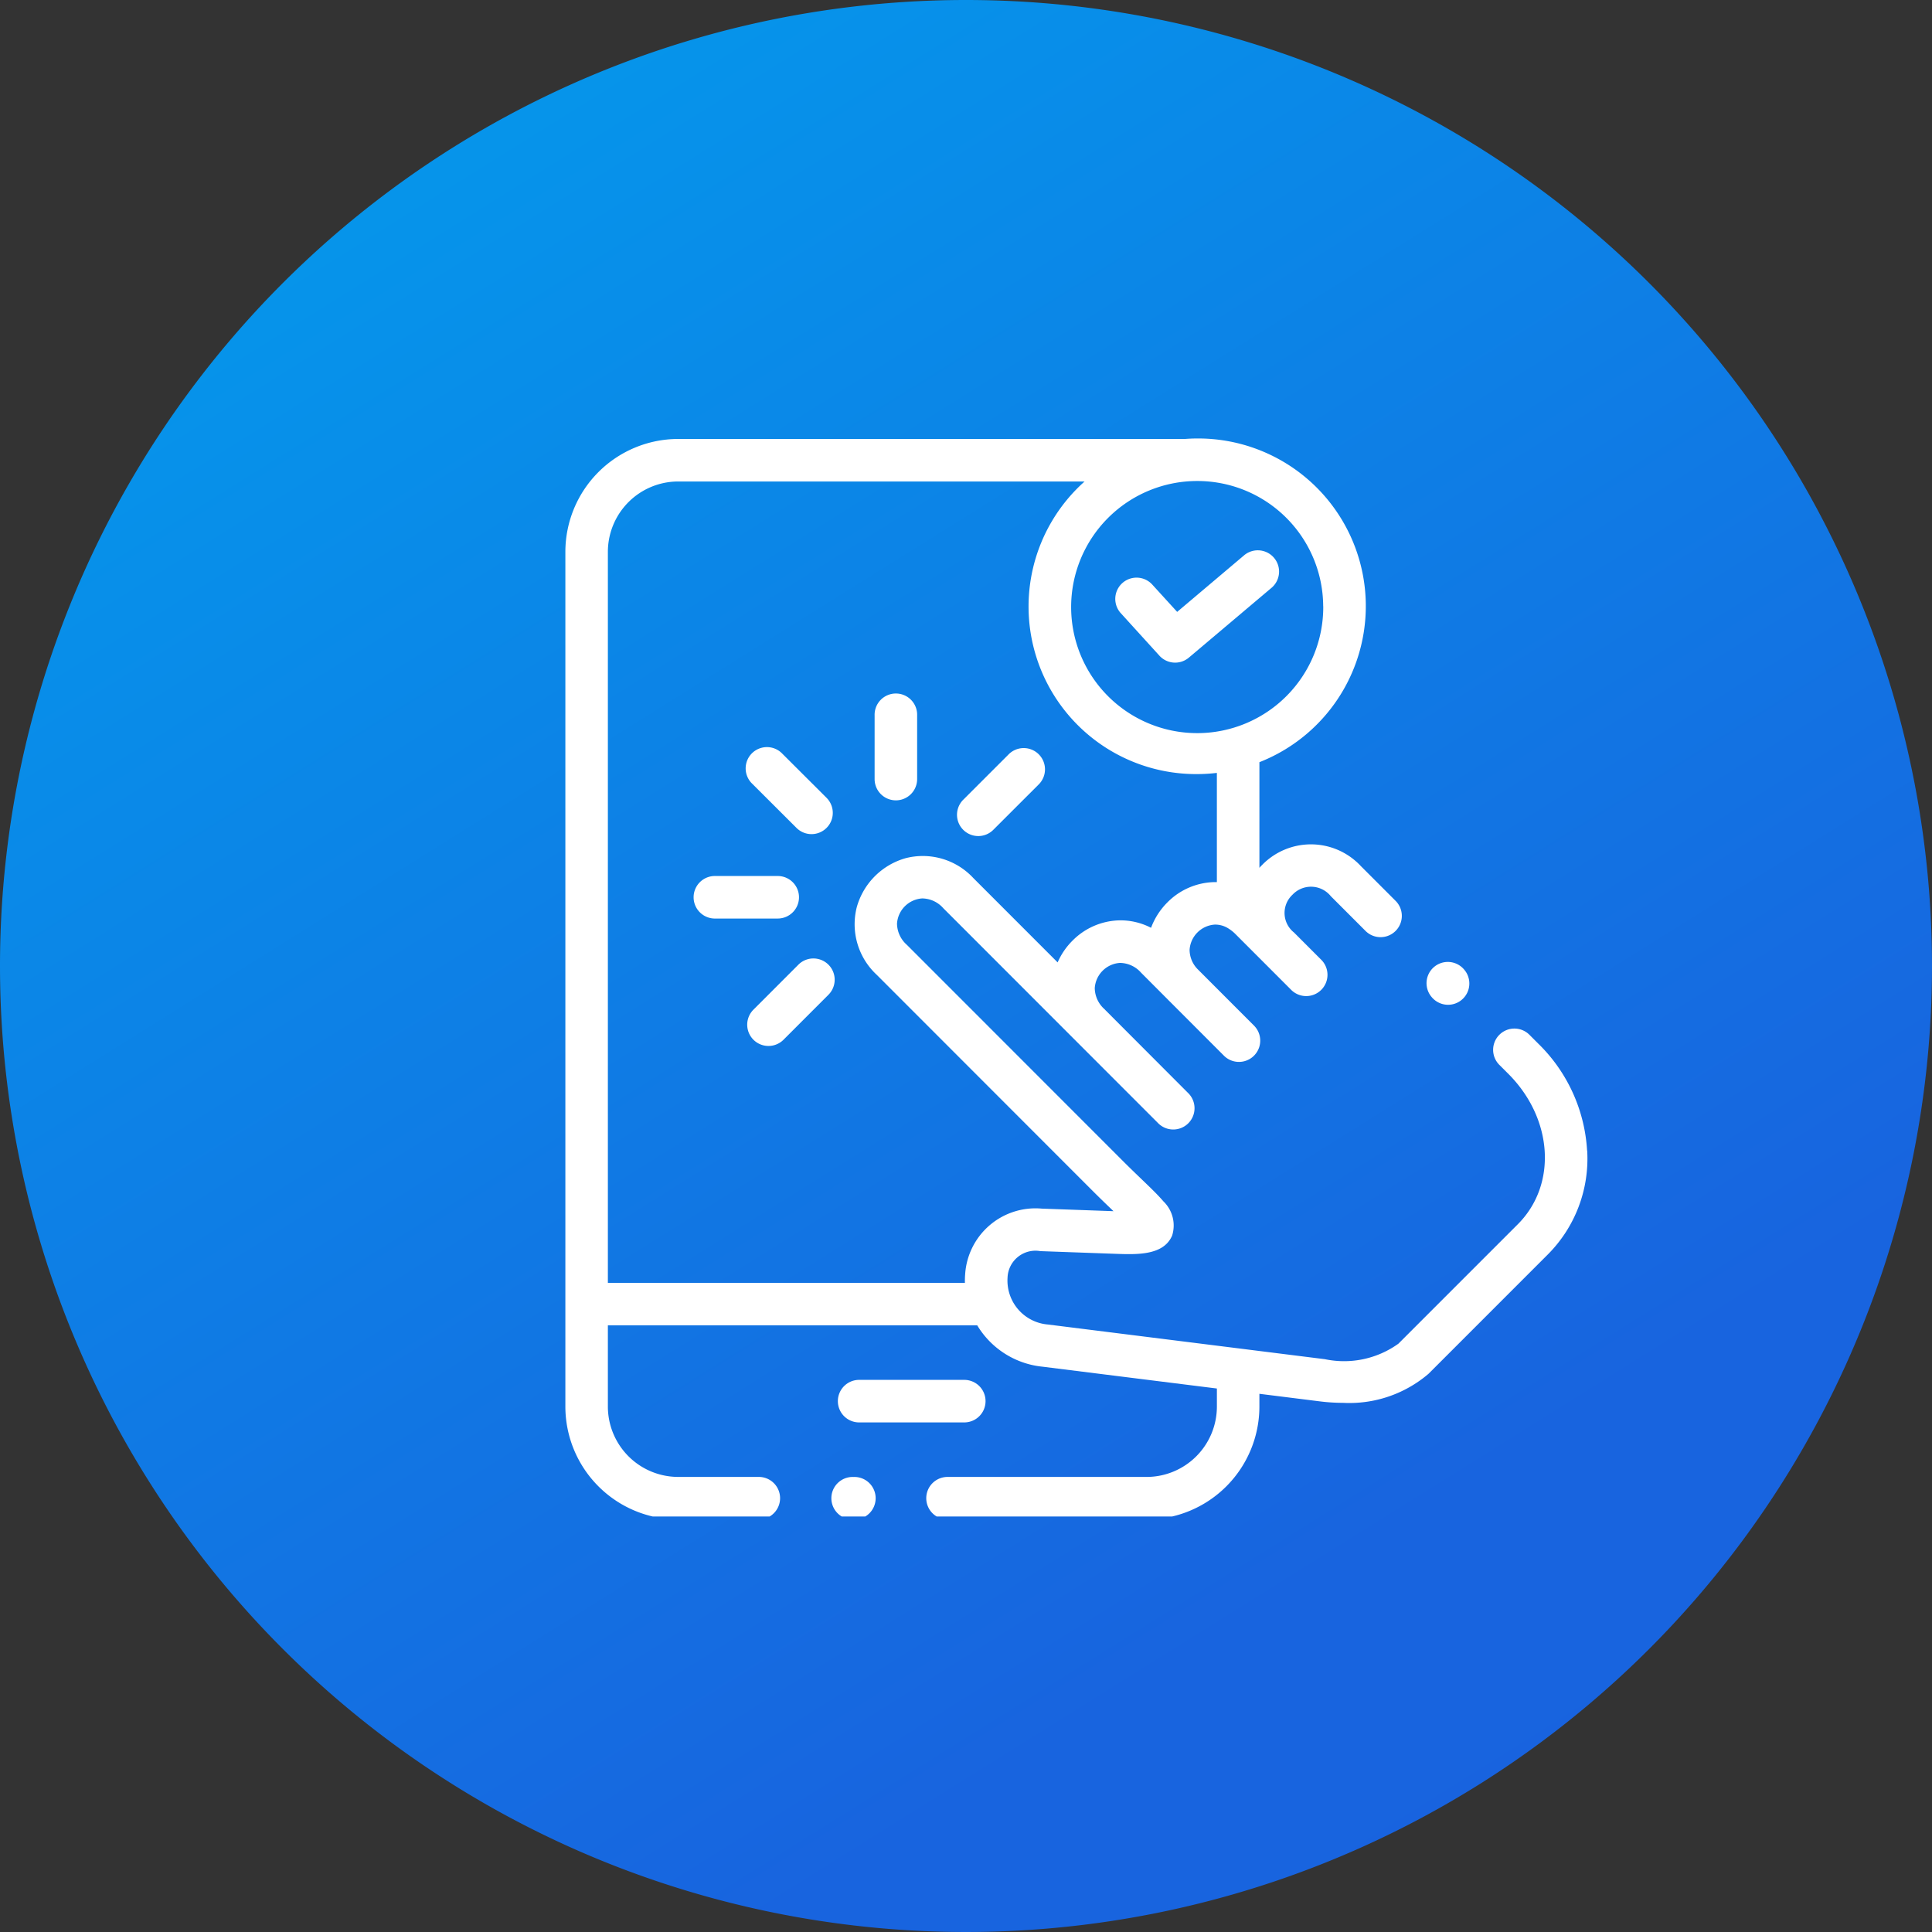 <svg xmlns="http://www.w3.org/2000/svg" xmlns:xlink="http://www.w3.org/1999/xlink" width="93" height="93" viewBox="0 0 93 93"><rect x="0" y="0" width="93" height="93" fill="#333333" stroke="none"/><defs><linearGradient id="linear-gradient" x1="0.09" y1="-0.133" x2="0.816" y2="1.029" gradientUnits="objectBoundingBox"><stop offset="0" stop-color="#00a3ee"></stop><stop offset="0.815" stop-color="#1864df"></stop><stop offset="1" stop-color="#1863df"></stop></linearGradient><clipPath id="clip-path"><rect id="Rectangle_17941" data-name="Rectangle 17941" width="53" height="53" transform="translate(-8925 2150)" fill="#fff"></rect></clipPath></defs><g id="Digital_Experiences" data-name="Digital Experiences" transform="translate(9258 -2109)"><path id="Path_34877" data-name="Path 34877" d="M46.5,0A46.5,46.5,0,1,1,0,46.5,46.5,46.5,0,0,1,46.5,0Z" transform="translate(-9258 2109)" fill="url(#linear-gradient)"></path><g id="Mask_Group_27380" data-name="Mask Group 27380" transform="translate(-308 -21)" clip-path="url(#clip-path)"><g id="Digital_Experiences-2" data-name="Digital Experiences" transform="translate(-8922.786 2151.107)"><path id="Path_36614" data-name="Path 36614" d="M149.516,448.062a1.024,1.024,0,0,0,0-2.047h-5.061a1.024,1.024,0,1,0,0,2.047Z" transform="translate(-130.281 -400.699)" fill="#fff"></path><path id="Path_36615" data-name="Path 36615" d="M63.182,34.276a7.822,7.822,0,0,0-2.344-5.14l-.409-.409a1.024,1.024,0,1,0-1.448,1.447l.409.409c2.157,2.158,2.358,5.339.458,7.241L54.1,43.573a4.484,4.484,0,0,1-3.539.747L37.225,42.65a2.122,2.122,0,0,1-1.94-2.252,1.345,1.345,0,0,1,1.578-1.28l3.634.13c1.026.036,2.3.081,2.711-.88a1.616,1.616,0,0,0-.426-1.652c-.255-.3-.606-.638-1.05-1.065-.263-.253-.562-.54-.877-.855L30.436,24.372a1.385,1.385,0,0,1-.472-1.019,1.3,1.3,0,0,1,1.212-1.213,1.377,1.377,0,0,1,1.017.472L42.516,32.941a1.024,1.024,0,1,0,1.448-1.447L40,27.522q-.022-.025-.045-.048a1.381,1.381,0,0,1-.472-1.017,1.3,1.3,0,0,1,1.212-1.213,1.378,1.378,0,0,1,1.017.47L42.994,27l.078.08.038.036,2.612,2.615a1.024,1.024,0,0,0,1.448-1.447l-2.706-2.709a1.346,1.346,0,0,1-.416-.962A1.3,1.3,0,0,1,45.259,23.4a1.18,1.18,0,0,1,.636.173l0,0a1.894,1.894,0,0,1,.377.3l1.354,1.355.009.009,0,0,1.281,1.282a1.024,1.024,0,1,0,1.448-1.447l-1.291-1.292A1.2,1.2,0,0,1,49,21.963a1.224,1.224,0,0,1,1.846.07l1.692,1.693a1.024,1.024,0,0,0,1.448-1.447l-1.692-1.693a3.281,3.281,0,0,0-4.741-.071c-.05.05-.1.1-.144.154V15.582A8.07,8.07,0,0,0,44.411,0c-.2,0-.389.009-.581.023H19.43A5.439,5.439,0,0,0,14,5.457V46.6a5.438,5.438,0,0,0,5.431,5.434h3.881a1.023,1.023,0,1,0,0-2.047H19.43A3.389,3.389,0,0,1,16.046,46.6V42.691h17.78a4.149,4.149,0,0,0,3.145,1.99l8.391,1.05v.87a3.389,3.389,0,0,1-3.384,3.387H32.428a1.024,1.024,0,1,0,0,2.047h9.549A5.438,5.438,0,0,0,47.408,46.6v-.614l2.9.363a8.951,8.951,0,0,0,1.125.072,5.858,5.858,0,0,0,4.118-1.4L61.3,39.271a6.531,6.531,0,0,0,1.887-4.995Zm-12.7-26.2a6.068,6.068,0,1,1-6.068-6.029A6.057,6.057,0,0,1,50.479,8.076ZM16.046,40.644V5.457A3.389,3.389,0,0,1,19.43,2.07H38.993a8.066,8.066,0,0,0,5.418,14.085,8.193,8.193,0,0,0,.95-.057v5.258c-.056,0-.111,0-.164,0a3.277,3.277,0,0,0-2.218.976,3.407,3.407,0,0,0-.786,1.222,3.194,3.194,0,0,0-1.566-.357,3.279,3.279,0,0,0-2.218.978,3.377,3.377,0,0,0-.713,1.045l-4.054-4.056a3.317,3.317,0,0,0-3.248-.965,3.4,3.4,0,0,0-2.368,2.367,3.32,3.32,0,0,0,.963,3.252L39.406,36.242c.33.33.636.624.907.884l.071.069-3.449-.123a3.392,3.392,0,0,0-3.691,3.162,3.962,3.962,0,0,0-.011.41H16.046Z" transform="translate(-13.999 0)" fill="#fff"></path><path id="Path_36616" data-name="Path 36616" d="M101.72,149.91a1.023,1.023,0,1,0,1.448-1.447L101,146.3a1.024,1.024,0,0,0-1.448,1.447Z" transform="translate(-90.594 -131.165)" fill="#fff"></path><path id="Path_36617" data-name="Path 36617" d="M161.531,126.261a1.024,1.024,0,0,0,1.024-1.024v-3.063a1.024,1.024,0,1,0-2.047,0v3.063A1.024,1.024,0,0,0,161.531,126.261Z" transform="translate(-145.621 -108.842)" fill="#fff"></path><path id="Path_36618" data-name="Path 36618" d="M79.559,208.307a1.024,1.024,0,0,0-1.024-1.024H75.478a1.024,1.024,0,0,0,0,2.047h3.058A1.024,1.024,0,0,0,79.559,208.307Z" transform="translate(-68.312 -186.222)" fill="#fff"></path><path id="Path_36619" data-name="Path 36619" d="M102.628,246.654l-2.163,2.165a1.023,1.023,0,1,0,1.448,1.447l2.163-2.165a1.023,1.023,0,1,0-1.448-1.447Z" transform="translate(-91.411 -221.324)" fill="#fff"></path><path id="Path_36620" data-name="Path 36620" d="M200.578,151.117a1.02,1.02,0,0,0,.724-.3l2.166-2.165a1.024,1.024,0,1,0-1.447-1.448l-2.166,2.165a1.024,1.024,0,0,0,.723,1.748Z" transform="translate(-180.702 -131.979)" fill="#fff"></path><path id="Path_36621" data-name="Path 36621" d="M276.148,54.46a1.024,1.024,0,0,0-1.515,1.377l1.876,2.064a1.023,1.023,0,0,0,1.418.093l4-3.377a1.024,1.024,0,0,0-1.321-1.564l-3.242,2.74Z" transform="translate(-247.913 -47.446)" fill="#fff"></path><path id="Path_36622" data-name="Path 36622" d="M422.244,249.674a1.024,1.024,0,0,0,1.6-1.279l-.012-.014a1.023,1.023,0,1,0-1.6,1.279Z" transform="translate(-380.553 -222.799)" fill="#fff"></path><path id="Path_36623" data-name="Path 36623" d="M141.39,492h-.02a1.024,1.024,0,1,0,0,2.047h.02a1.024,1.024,0,1,0,0-2.047Z" transform="translate(-127.509 -442.011)" fill="#fff"></path></g></g></g></svg>